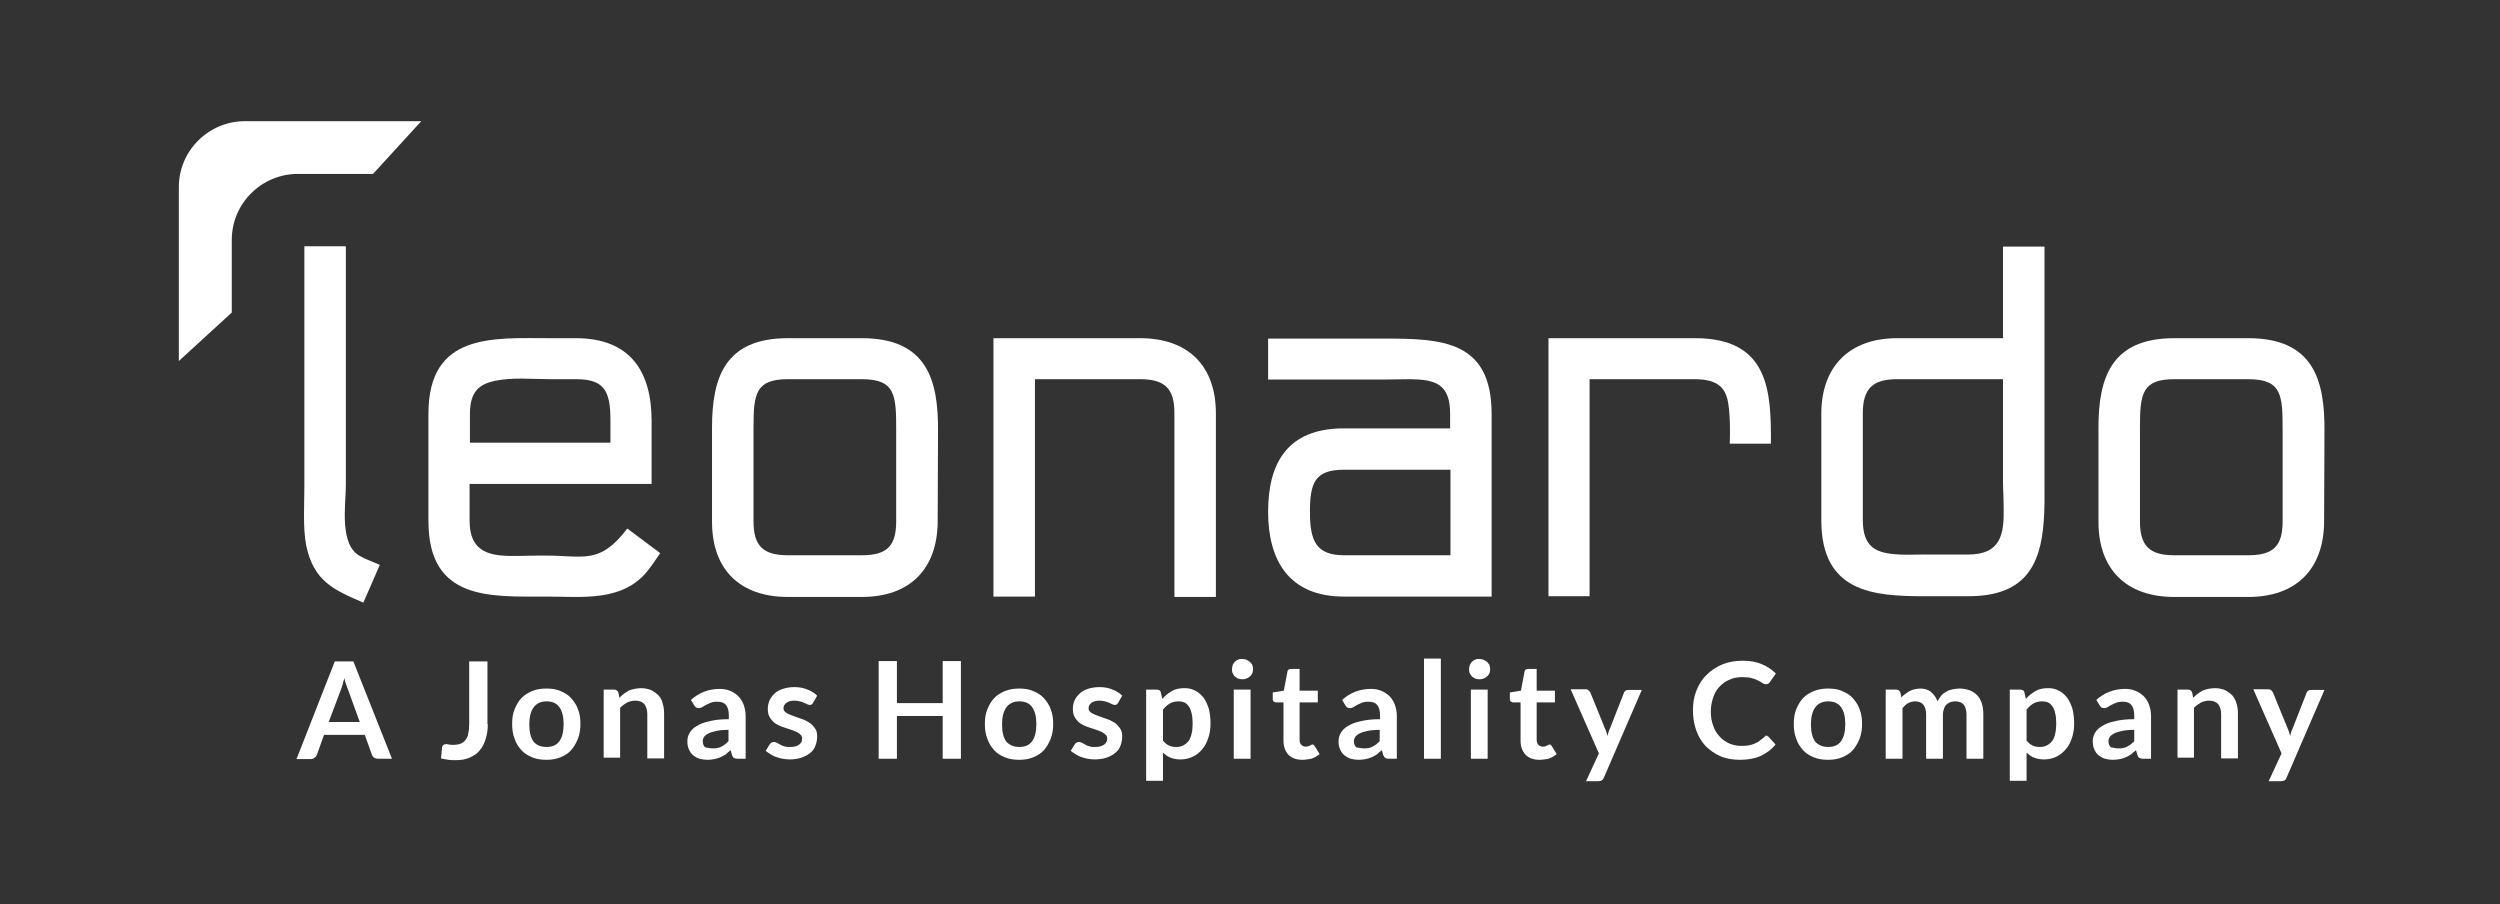 <svg xmlns="http://www.w3.org/2000/svg" xmlns:xlink="http://www.w3.org/1999/xlink" width="376" zoomAndPan="magnify" viewBox="0 0 282 102" height="136" preserveAspectRatio="xMidYMid meet" version="1.0"><rect x="0" y="0" width="282" height="102" fill="#333333" stroke="none"/><path fill="#ffffff" d="M 44.215 85.586 L 42.641 85.586 C 42.48 85.586 42.32 85.547 42.199 85.465 C 42.078 85.383 41.996 85.266 41.957 85.145 L 41.148 82.891 L 36.551 82.891 L 35.742 85.145 C 35.703 85.266 35.621 85.383 35.5 85.465 C 35.379 85.547 35.219 85.625 35.059 85.625 L 33.445 85.625 L 37.762 74.609 L 39.859 74.609 Z M 37.074 81.445 L 40.586 81.445 L 39.254 77.785 C 39.172 77.625 39.133 77.426 39.051 77.223 C 38.969 77.023 38.891 76.781 38.848 76.5 C 38.77 76.742 38.688 76.984 38.648 77.223 C 38.566 77.465 38.527 77.625 38.445 77.828 Z M 37.074 81.445 " fill-opacity="1" fill-rule="nonzero"/><path fill="#ffffff" d="M 55.023 81.688 C 55.023 82.289 54.945 82.852 54.781 83.375 C 54.621 83.855 54.422 84.301 54.098 84.66 C 53.816 85.023 53.41 85.266 52.969 85.465 C 52.523 85.664 52 85.746 51.395 85.746 C 51.113 85.746 50.828 85.746 50.586 85.707 C 50.305 85.664 50.062 85.625 49.742 85.547 L 49.863 84.34 C 49.863 84.219 49.902 84.137 49.984 84.059 C 50.062 83.977 50.184 83.938 50.305 83.938 C 50.387 83.938 50.508 83.938 50.629 83.977 C 50.75 84.02 50.949 84.02 51.152 84.02 C 51.434 84.02 51.719 83.977 51.918 83.898 C 52.16 83.816 52.324 83.695 52.484 83.496 C 52.645 83.293 52.766 83.094 52.805 82.77 C 52.887 82.488 52.926 82.129 52.926 81.727 L 52.926 74.609 L 54.984 74.609 L 54.984 81.688 Z M 55.023 81.688 " fill-opacity="1" fill-rule="nonzero"/><path fill="#ffffff" d="M 61.641 77.668 C 62.246 77.668 62.77 77.746 63.215 77.949 C 63.699 78.148 64.102 78.391 64.422 78.75 C 64.746 79.113 65.027 79.516 65.191 79.996 C 65.391 80.48 65.473 81.043 65.473 81.645 C 65.473 82.25 65.391 82.812 65.191 83.336 C 64.988 83.816 64.746 84.258 64.422 84.621 C 64.102 84.984 63.699 85.223 63.215 85.426 C 62.73 85.625 62.207 85.707 61.641 85.707 C 61.035 85.707 60.512 85.625 60.027 85.426 C 59.543 85.223 59.141 84.984 58.816 84.621 C 58.492 84.258 58.211 83.855 58.051 83.336 C 57.848 82.852 57.77 82.289 57.77 81.645 C 57.77 81.043 57.848 80.48 58.051 79.996 C 58.254 79.516 58.492 79.074 58.816 78.75 C 59.141 78.391 59.582 78.148 60.027 77.949 C 60.512 77.746 61.035 77.668 61.641 77.668 Z M 61.641 84.258 C 62.285 84.258 62.77 84.059 63.094 83.617 C 63.414 83.172 63.578 82.531 63.578 81.688 C 63.578 80.844 63.414 80.199 63.094 79.758 C 62.77 79.312 62.285 79.113 61.641 79.113 C 60.996 79.113 60.512 79.355 60.188 79.797 C 59.867 80.238 59.703 80.883 59.703 81.727 C 59.703 82.57 59.867 83.215 60.188 83.656 C 60.469 84.02 60.953 84.258 61.641 84.258 Z M 61.641 84.258 " fill-opacity="1" fill-rule="nonzero"/><path fill="#ffffff" d="M 68.094 85.586 L 68.094 77.785 L 69.266 77.785 C 69.508 77.785 69.668 77.906 69.75 78.109 L 69.871 78.711 C 70.031 78.551 70.191 78.391 70.352 78.27 C 70.516 78.148 70.715 78.027 70.918 77.906 C 71.121 77.828 71.32 77.746 71.562 77.707 C 71.805 77.668 72.047 77.625 72.289 77.625 C 72.734 77.625 73.098 77.707 73.418 77.828 C 73.742 77.988 74.023 78.188 74.266 78.43 C 74.508 78.672 74.668 78.992 74.75 79.355 C 74.871 79.715 74.91 80.117 74.91 80.559 L 74.91 85.547 L 73.016 85.547 L 73.016 80.559 C 73.016 80.078 72.895 79.715 72.691 79.434 C 72.492 79.195 72.129 79.031 71.684 79.031 C 71.363 79.031 71.039 79.113 70.758 79.234 C 70.473 79.395 70.191 79.594 69.949 79.836 L 69.949 85.465 L 68.094 85.465 Z M 68.094 85.586 " fill-opacity="1" fill-rule="nonzero"/><path fill="#ffffff" d="M 84.066 85.586 L 83.223 85.586 C 83.059 85.586 82.898 85.547 82.816 85.504 C 82.695 85.465 82.656 85.344 82.574 85.184 L 82.414 84.621 C 82.211 84.781 82.012 84.941 81.852 85.102 C 81.648 85.223 81.445 85.344 81.246 85.426 C 81.043 85.504 80.84 85.586 80.598 85.625 C 80.355 85.664 80.113 85.707 79.832 85.707 C 79.512 85.707 79.188 85.664 78.906 85.586 C 78.621 85.504 78.379 85.344 78.18 85.184 C 77.977 85.023 77.816 84.781 77.695 84.5 C 77.574 84.219 77.535 83.938 77.535 83.574 C 77.535 83.293 77.613 82.973 77.777 82.691 C 77.938 82.41 78.18 82.129 78.543 81.926 C 78.906 81.688 79.391 81.484 79.996 81.363 C 80.598 81.203 81.324 81.125 82.211 81.125 L 82.211 80.68 C 82.211 80.16 82.09 79.758 81.891 79.516 C 81.688 79.273 81.367 79.152 80.922 79.152 C 80.598 79.152 80.355 79.195 80.156 79.273 C 79.953 79.355 79.793 79.434 79.633 79.516 C 79.469 79.594 79.348 79.676 79.227 79.758 C 79.105 79.836 78.945 79.879 78.824 79.879 C 78.703 79.879 78.582 79.836 78.5 79.797 C 78.422 79.715 78.34 79.637 78.301 79.555 L 77.938 78.953 C 78.824 78.148 79.914 77.707 81.203 77.707 C 81.648 77.707 82.051 77.785 82.414 77.949 C 82.777 78.109 83.059 78.309 83.344 78.59 C 83.586 78.871 83.785 79.195 83.906 79.555 C 84.027 79.918 84.109 80.32 84.109 80.762 L 84.109 85.586 Z M 80.398 84.418 C 80.598 84.418 80.762 84.418 80.922 84.379 C 81.082 84.34 81.246 84.301 81.367 84.219 C 81.527 84.137 81.648 84.059 81.77 83.977 C 81.891 83.855 82.051 83.734 82.172 83.617 L 82.172 82.328 C 81.609 82.328 81.164 82.371 80.801 82.449 C 80.438 82.531 80.156 82.609 79.914 82.73 C 79.672 82.852 79.551 82.973 79.43 83.094 C 79.348 83.254 79.27 83.375 79.27 83.574 C 79.27 83.898 79.348 84.137 79.551 84.301 C 79.832 84.34 80.074 84.418 80.398 84.418 Z M 80.398 84.418 " fill-opacity="1" fill-rule="nonzero"/><path fill="#ffffff" d="M 91.691 79.312 C 91.652 79.395 91.57 79.434 91.531 79.477 C 91.492 79.516 91.41 79.516 91.328 79.516 C 91.25 79.516 91.129 79.477 91.047 79.434 C 90.965 79.395 90.805 79.312 90.684 79.273 C 90.562 79.195 90.402 79.152 90.199 79.113 C 90.039 79.074 89.836 79.031 89.594 79.031 C 89.23 79.031 88.949 79.113 88.707 79.273 C 88.504 79.434 88.383 79.637 88.383 79.879 C 88.383 80.039 88.426 80.199 88.547 80.277 C 88.668 80.398 88.789 80.48 88.988 80.559 C 89.152 80.641 89.395 80.723 89.594 80.801 C 89.836 80.883 90.039 80.961 90.281 81.043 C 90.523 81.125 90.766 81.203 90.965 81.324 C 91.168 81.445 91.41 81.566 91.57 81.727 C 91.734 81.887 91.895 82.09 92.016 82.289 C 92.137 82.531 92.176 82.77 92.176 83.094 C 92.176 83.453 92.094 83.816 91.973 84.137 C 91.855 84.461 91.652 84.742 91.371 84.941 C 91.086 85.184 90.766 85.344 90.402 85.465 C 90.039 85.586 89.555 85.664 89.07 85.664 C 88.789 85.664 88.547 85.625 88.262 85.586 C 88.02 85.547 87.781 85.465 87.539 85.383 C 87.297 85.305 87.094 85.184 86.891 85.062 C 86.691 84.941 86.527 84.82 86.367 84.699 L 86.812 83.977 C 86.852 83.898 86.934 83.816 87.012 83.777 C 87.094 83.734 87.176 83.695 87.297 83.695 C 87.418 83.695 87.539 83.734 87.617 83.777 C 87.738 83.855 87.859 83.898 87.98 83.977 C 88.102 84.059 88.262 84.137 88.465 84.18 C 88.668 84.258 88.867 84.258 89.191 84.258 C 89.434 84.258 89.594 84.219 89.758 84.18 C 89.918 84.137 90.039 84.059 90.16 83.977 C 90.281 83.898 90.32 83.777 90.402 83.695 C 90.441 83.574 90.48 83.453 90.48 83.336 C 90.48 83.133 90.441 83.012 90.32 82.891 C 90.199 82.77 90.078 82.691 89.879 82.57 C 89.715 82.488 89.473 82.41 89.273 82.328 C 89.031 82.25 88.789 82.168 88.547 82.09 C 88.305 82.008 88.062 81.926 87.82 81.809 C 87.578 81.688 87.375 81.566 87.215 81.406 C 87.055 81.242 86.891 81.043 86.77 80.801 C 86.648 80.559 86.609 80.277 86.609 79.918 C 86.609 79.594 86.691 79.273 86.812 78.992 C 86.934 78.711 87.133 78.469 87.375 78.23 C 87.617 77.988 87.941 77.828 88.305 77.707 C 88.668 77.586 89.109 77.504 89.594 77.504 C 90.117 77.504 90.645 77.586 91.086 77.785 C 91.531 77.949 91.895 78.188 92.176 78.469 Z M 91.691 79.312 " fill-opacity="1" fill-rule="nonzero"/><path fill="#ffffff" d="M 108.391 85.586 L 106.336 85.586 L 106.336 80.762 L 101.172 80.762 L 101.172 85.586 L 99.113 85.586 L 99.113 74.57 L 101.172 74.57 L 101.172 79.312 L 106.336 79.312 L 106.336 74.57 L 108.391 74.57 Z M 108.391 85.586 " fill-opacity="1" fill-rule="nonzero"/><path fill="#ffffff" d="M 114.969 77.668 C 115.57 77.668 116.098 77.746 116.539 77.949 C 117.023 78.148 117.426 78.391 117.75 78.75 C 118.074 79.113 118.355 79.516 118.516 79.996 C 118.719 80.48 118.801 81.043 118.801 81.645 C 118.801 82.25 118.719 82.812 118.516 83.336 C 118.316 83.816 118.074 84.258 117.75 84.621 C 117.426 84.984 117.023 85.223 116.539 85.426 C 116.055 85.625 115.531 85.707 114.969 85.707 C 114.363 85.707 113.836 85.625 113.355 85.426 C 112.871 85.223 112.465 84.984 112.145 84.621 C 111.82 84.258 111.539 83.855 111.379 83.336 C 111.176 82.852 111.094 82.289 111.094 81.645 C 111.094 81.043 111.176 80.48 111.379 79.996 C 111.578 79.516 111.82 79.074 112.145 78.75 C 112.465 78.391 112.91 78.148 113.355 77.949 C 113.879 77.746 114.402 77.668 114.969 77.668 Z M 114.969 84.258 C 115.613 84.258 116.098 84.059 116.418 83.617 C 116.742 83.172 116.902 82.531 116.902 81.688 C 116.902 80.844 116.742 80.199 116.418 79.758 C 116.098 79.312 115.613 79.113 114.969 79.113 C 114.32 79.113 113.836 79.355 113.516 79.797 C 113.191 80.238 113.031 80.883 113.031 81.727 C 113.031 82.57 113.191 83.215 113.516 83.656 C 113.836 84.02 114.32 84.258 114.969 84.258 Z M 114.969 84.258 " fill-opacity="1" fill-rule="nonzero"/><path fill="#ffffff" d="M 126.102 79.312 C 126.059 79.395 125.98 79.434 125.938 79.477 C 125.898 79.516 125.816 79.516 125.738 79.516 C 125.656 79.516 125.535 79.477 125.453 79.434 C 125.375 79.395 125.215 79.312 125.094 79.273 C 124.973 79.195 124.809 79.152 124.609 79.113 C 124.445 79.074 124.246 79.031 124.004 79.031 C 123.641 79.031 123.355 79.113 123.117 79.273 C 122.914 79.434 122.793 79.637 122.793 79.879 C 122.793 80.039 122.832 80.199 122.953 80.277 C 123.074 80.398 123.195 80.48 123.398 80.559 C 123.559 80.641 123.801 80.723 124.004 80.801 C 124.246 80.883 124.445 80.961 124.688 81.043 C 124.93 81.125 125.172 81.203 125.375 81.324 C 125.617 81.445 125.816 81.566 125.98 81.727 C 126.141 81.887 126.301 82.09 126.422 82.289 C 126.543 82.531 126.586 82.77 126.586 83.094 C 126.586 83.453 126.504 83.816 126.383 84.137 C 126.262 84.461 126.059 84.742 125.777 84.941 C 125.496 85.184 125.172 85.344 124.809 85.465 C 124.445 85.586 123.961 85.664 123.477 85.664 C 123.195 85.664 122.953 85.625 122.672 85.586 C 122.43 85.547 122.188 85.465 121.945 85.383 C 121.703 85.305 121.5 85.184 121.301 85.062 C 121.098 84.941 120.938 84.82 120.777 84.699 L 121.219 83.977 C 121.262 83.898 121.34 83.816 121.422 83.777 C 121.5 83.734 121.582 83.695 121.703 83.695 C 121.824 83.695 121.945 83.734 122.027 83.777 C 122.148 83.855 122.27 83.898 122.391 83.977 C 122.512 84.059 122.672 84.137 122.875 84.18 C 123.074 84.258 123.277 84.258 123.598 84.258 C 123.84 84.258 124.004 84.219 124.164 84.18 C 124.324 84.137 124.445 84.059 124.566 83.977 C 124.688 83.898 124.73 83.777 124.809 83.695 C 124.852 83.574 124.891 83.453 124.891 83.336 C 124.891 83.133 124.852 83.012 124.73 82.891 C 124.609 82.77 124.488 82.691 124.285 82.57 C 124.125 82.488 123.883 82.41 123.68 82.328 C 123.438 82.25 123.195 82.168 122.953 82.09 C 122.711 82.008 122.469 81.926 122.227 81.809 C 121.984 81.688 121.785 81.566 121.621 81.406 C 121.461 81.242 121.301 81.043 121.18 80.801 C 121.059 80.559 121.02 80.277 121.02 79.918 C 121.02 79.594 121.098 79.273 121.219 78.992 C 121.34 78.711 121.543 78.469 121.785 78.23 C 122.027 77.988 122.348 77.828 122.711 77.707 C 123.074 77.586 123.52 77.504 124.004 77.504 C 124.527 77.504 125.051 77.586 125.496 77.785 C 125.938 77.949 126.301 78.188 126.586 78.469 Z M 126.102 79.312 " fill-opacity="1" fill-rule="nonzero"/><path fill="#ffffff" d="M 129.285 88.117 L 129.285 77.785 L 130.457 77.785 C 130.578 77.785 130.699 77.828 130.781 77.867 C 130.859 77.906 130.941 78.027 130.941 78.109 L 131.102 78.832 C 131.426 78.469 131.789 78.188 132.191 77.949 C 132.594 77.707 133.078 77.625 133.645 77.625 C 134.086 77.625 134.449 77.707 134.812 77.906 C 135.176 78.066 135.457 78.348 135.742 78.672 C 135.984 78.992 136.184 79.434 136.348 79.918 C 136.469 80.398 136.547 80.961 136.547 81.605 C 136.547 82.207 136.469 82.73 136.305 83.215 C 136.145 83.695 135.941 84.137 135.621 84.5 C 135.336 84.863 134.977 85.145 134.57 85.344 C 134.168 85.547 133.684 85.664 133.16 85.664 C 132.715 85.664 132.352 85.586 132.031 85.465 C 131.707 85.344 131.465 85.145 131.184 84.902 L 131.184 88.078 L 129.285 88.078 Z M 132.957 79.113 C 132.555 79.113 132.23 79.195 131.949 79.355 C 131.668 79.516 131.426 79.758 131.184 80.039 L 131.184 83.535 C 131.383 83.816 131.625 83.977 131.867 84.098 C 132.109 84.219 132.395 84.258 132.676 84.258 C 132.957 84.258 133.199 84.219 133.441 84.098 C 133.684 83.977 133.887 83.816 134.047 83.617 C 134.207 83.414 134.328 83.133 134.41 82.77 C 134.492 82.449 134.531 82.047 134.531 81.605 C 134.531 81.164 134.492 80.762 134.41 80.441 C 134.328 80.117 134.25 79.879 134.086 79.676 C 133.965 79.477 133.766 79.312 133.602 79.234 C 133.402 79.152 133.199 79.113 132.957 79.113 Z M 132.957 79.113 " fill-opacity="1" fill-rule="nonzero"/><path fill="#ffffff" d="M 141.348 75.496 C 141.348 75.656 141.309 75.816 141.266 75.938 C 141.188 76.098 141.105 76.219 140.984 76.301 C 140.863 76.418 140.742 76.5 140.582 76.539 C 140.422 76.621 140.258 76.621 140.098 76.621 C 139.938 76.621 139.773 76.582 139.652 76.539 C 139.492 76.461 139.371 76.379 139.289 76.301 C 139.211 76.219 139.09 76.059 139.047 75.938 C 138.969 75.777 138.969 75.656 138.969 75.496 C 138.969 75.336 139.008 75.172 139.047 75.012 C 139.129 74.852 139.211 74.73 139.289 74.652 C 139.41 74.531 139.531 74.449 139.652 74.41 C 139.816 74.328 139.938 74.328 140.098 74.328 C 140.258 74.328 140.422 74.371 140.582 74.41 C 140.742 74.492 140.863 74.57 140.984 74.652 C 141.105 74.773 141.188 74.891 141.266 75.012 C 141.309 75.172 141.348 75.336 141.348 75.496 Z M 141.066 77.785 L 141.066 85.586 L 139.168 85.586 L 139.168 77.785 Z M 141.066 77.785 " fill-opacity="1" fill-rule="nonzero"/><path fill="#ffffff" d="M 146.914 85.707 C 146.23 85.707 145.703 85.504 145.34 85.145 C 144.977 84.742 144.777 84.219 144.777 83.574 L 144.777 79.234 L 143.969 79.234 C 143.848 79.234 143.77 79.195 143.688 79.152 C 143.605 79.074 143.566 78.992 143.566 78.871 L 143.566 78.109 L 144.816 77.906 L 145.219 75.777 C 145.219 75.656 145.301 75.617 145.34 75.535 C 145.422 75.496 145.504 75.453 145.625 75.453 L 146.594 75.453 L 146.594 77.906 L 148.648 77.906 L 148.648 79.234 L 146.594 79.234 L 146.594 83.453 C 146.594 83.695 146.672 83.898 146.793 84.02 C 146.914 84.137 147.074 84.219 147.277 84.219 C 147.398 84.219 147.48 84.219 147.559 84.18 C 147.641 84.137 147.723 84.137 147.762 84.098 C 147.801 84.059 147.883 84.059 147.922 84.02 C 147.965 83.977 148.004 83.977 148.043 83.977 C 148.086 83.977 148.164 83.977 148.164 84.02 C 148.207 84.059 148.246 84.098 148.285 84.137 L 148.852 85.062 C 148.57 85.305 148.246 85.465 147.922 85.586 C 147.641 85.625 147.277 85.707 146.914 85.707 Z M 146.914 85.707 " fill-opacity="1" fill-rule="nonzero"/><path fill="#ffffff" d="M 157.523 85.586 L 156.676 85.586 C 156.516 85.586 156.355 85.547 156.273 85.504 C 156.191 85.465 156.113 85.344 156.031 85.184 L 155.871 84.621 C 155.668 84.781 155.465 84.941 155.305 85.102 C 155.102 85.223 154.902 85.344 154.699 85.426 C 154.5 85.504 154.297 85.586 154.055 85.625 C 153.812 85.664 153.57 85.707 153.289 85.707 C 152.965 85.707 152.645 85.664 152.359 85.586 C 152.078 85.504 151.836 85.344 151.633 85.184 C 151.434 85.023 151.27 84.781 151.148 84.5 C 151.027 84.219 150.988 83.938 150.988 83.574 C 150.988 83.293 151.07 82.973 151.23 82.691 C 151.391 82.41 151.633 82.129 151.996 81.926 C 152.359 81.688 152.844 81.484 153.449 81.363 C 154.055 81.203 154.781 81.125 155.668 81.125 L 155.668 80.68 C 155.668 80.16 155.547 79.758 155.344 79.516 C 155.145 79.273 154.82 79.152 154.379 79.152 C 154.055 79.152 153.812 79.195 153.609 79.273 C 153.41 79.355 153.246 79.434 153.086 79.516 C 152.926 79.594 152.805 79.676 152.684 79.758 C 152.562 79.836 152.402 79.879 152.281 79.879 C 152.16 79.879 152.039 79.836 151.957 79.797 C 151.875 79.715 151.797 79.637 151.754 79.555 L 151.391 78.953 C 152.281 78.148 153.367 77.707 154.66 77.707 C 155.102 77.707 155.508 77.785 155.871 77.949 C 156.234 78.109 156.516 78.309 156.797 78.59 C 157.039 78.871 157.242 79.195 157.363 79.555 C 157.484 79.918 157.562 80.32 157.562 80.762 L 157.562 85.586 Z M 153.852 84.418 C 154.055 84.418 154.215 84.418 154.379 84.379 C 154.539 84.34 154.699 84.301 154.82 84.219 C 154.98 84.137 155.102 84.059 155.223 83.977 C 155.344 83.855 155.508 83.734 155.629 83.617 L 155.629 82.328 C 155.062 82.328 154.621 82.371 154.258 82.449 C 153.895 82.531 153.609 82.609 153.367 82.73 C 153.125 82.852 153.004 82.973 152.883 83.094 C 152.805 83.254 152.723 83.375 152.723 83.574 C 152.723 83.898 152.805 84.137 153.004 84.301 C 153.289 84.34 153.531 84.418 153.852 84.418 Z M 153.852 84.418 " fill-opacity="1" fill-rule="nonzero"/><path fill="#ffffff" d="M 160.629 74.289 L 162.527 74.289 L 162.527 85.586 L 160.629 85.586 Z M 160.629 74.289 " fill-opacity="1" fill-rule="nonzero"/><path fill="#ffffff" d="M 168.094 75.496 C 168.094 75.656 168.051 75.816 168.012 75.938 C 167.93 76.098 167.852 76.219 167.73 76.301 C 167.609 76.418 167.488 76.5 167.324 76.539 C 167.164 76.621 167.004 76.621 166.84 76.621 C 166.68 76.621 166.52 76.582 166.398 76.539 C 166.238 76.461 166.117 76.379 166.035 76.301 C 165.953 76.219 165.832 76.059 165.793 75.938 C 165.711 75.777 165.711 75.656 165.711 75.496 C 165.711 75.336 165.754 75.172 165.793 75.012 C 165.875 74.852 165.953 74.73 166.035 74.652 C 166.156 74.531 166.277 74.449 166.398 74.41 C 166.559 74.328 166.68 74.328 166.84 74.328 C 167.004 74.328 167.164 74.371 167.324 74.41 C 167.488 74.492 167.609 74.57 167.73 74.652 C 167.852 74.773 167.93 74.891 168.012 75.012 C 168.051 75.172 168.094 75.336 168.094 75.496 Z M 167.809 77.785 L 167.809 85.586 L 165.914 85.586 L 165.914 77.785 Z M 167.809 77.785 " fill-opacity="1" fill-rule="nonzero"/><path fill="#ffffff" d="M 173.66 85.707 C 172.973 85.707 172.449 85.504 172.086 85.145 C 171.723 84.742 171.52 84.219 171.52 83.574 L 171.52 79.234 L 170.715 79.234 C 170.594 79.234 170.512 79.195 170.434 79.152 C 170.352 79.074 170.312 78.992 170.312 78.871 L 170.312 78.109 L 171.562 77.906 L 171.965 75.777 C 171.965 75.656 172.047 75.617 172.086 75.535 C 172.168 75.496 172.246 75.453 172.367 75.453 L 173.336 75.453 L 173.336 77.906 L 175.395 77.906 L 175.395 79.234 L 173.336 79.234 L 173.336 83.453 C 173.336 83.695 173.418 83.898 173.539 84.02 C 173.66 84.137 173.82 84.219 174.023 84.219 C 174.145 84.219 174.223 84.219 174.305 84.18 C 174.387 84.137 174.465 84.137 174.504 84.098 C 174.547 84.059 174.625 84.059 174.668 84.02 C 174.707 83.977 174.746 83.977 174.789 83.977 C 174.828 83.977 174.91 83.977 174.91 84.02 C 174.949 84.059 174.988 84.098 175.031 84.137 L 175.594 85.062 C 175.312 85.305 174.988 85.465 174.668 85.586 C 174.387 85.625 174.023 85.707 173.66 85.707 Z M 173.66 85.707 " fill-opacity="1" fill-rule="nonzero"/><path fill="#ffffff" d="M 180.918 87.715 C 180.879 87.836 180.797 87.957 180.719 87.996 C 180.637 88.078 180.477 88.117 180.316 88.117 L 178.902 88.117 L 180.355 84.984 L 177.168 77.746 L 178.82 77.746 C 178.984 77.746 179.105 77.785 179.184 77.867 C 179.266 77.949 179.348 78.027 179.387 78.109 L 181.039 82.168 C 181.082 82.289 181.16 82.449 181.203 82.57 C 181.242 82.73 181.281 82.852 181.324 83.012 C 181.363 82.852 181.402 82.73 181.445 82.57 C 181.484 82.449 181.523 82.289 181.605 82.168 L 183.18 78.148 C 183.219 78.027 183.301 77.949 183.379 77.906 C 183.461 77.828 183.582 77.828 183.703 77.828 L 185.195 77.828 Z M 180.918 87.715 " fill-opacity="1" fill-rule="nonzero"/><path fill="#ffffff" d="M 199.191 82.973 C 199.312 82.973 199.395 83.012 199.477 83.094 L 200.281 83.977 C 199.84 84.539 199.273 84.941 198.629 85.266 C 197.984 85.547 197.176 85.707 196.289 85.707 C 195.48 85.707 194.715 85.586 194.07 85.305 C 193.426 85.023 192.859 84.621 192.375 84.137 C 191.934 83.656 191.57 83.055 191.328 82.371 C 191.086 81.688 190.965 80.922 190.965 80.117 C 190.965 79.273 191.086 78.551 191.367 77.867 C 191.648 77.184 192.012 76.582 192.535 76.098 C 193.02 75.617 193.625 75.215 194.312 74.934 C 194.996 74.652 195.766 74.531 196.609 74.531 C 197.418 74.531 198.145 74.652 198.75 74.934 C 199.355 75.172 199.879 75.535 200.32 75.977 L 199.637 76.941 C 199.598 77.023 199.555 77.062 199.477 77.102 C 199.395 77.145 199.312 77.184 199.191 77.184 C 199.07 77.184 198.949 77.145 198.828 77.062 C 198.707 76.984 198.547 76.863 198.344 76.781 C 198.145 76.66 197.902 76.582 197.621 76.5 C 197.336 76.418 196.973 76.379 196.531 76.379 C 196.008 76.379 195.523 76.461 195.117 76.66 C 194.676 76.82 194.312 77.102 193.988 77.426 C 193.668 77.746 193.426 78.148 193.262 78.629 C 193.102 79.113 192.98 79.637 192.98 80.238 C 192.98 80.844 193.062 81.406 193.262 81.887 C 193.426 82.371 193.668 82.77 193.988 83.094 C 194.27 83.414 194.633 83.656 195.039 83.855 C 195.441 84.02 195.887 84.137 196.367 84.137 C 196.652 84.137 196.895 84.137 197.137 84.098 C 197.379 84.059 197.578 84.02 197.781 83.938 C 197.984 83.855 198.145 83.777 198.305 83.695 C 198.465 83.574 198.629 83.453 198.828 83.293 C 198.871 83.254 198.949 83.215 198.992 83.172 C 199.031 83.133 199.152 82.973 199.191 82.973 Z M 199.191 82.973 " fill-opacity="1" fill-rule="nonzero"/><path fill="#ffffff" d="M 206.211 77.668 C 206.816 77.668 207.34 77.746 207.785 77.949 C 208.27 78.148 208.672 78.391 208.996 78.75 C 209.316 79.113 209.602 79.516 209.762 79.996 C 209.961 80.48 210.043 81.043 210.043 81.645 C 210.043 82.25 209.961 82.812 209.762 83.336 C 209.559 83.816 209.316 84.258 208.996 84.621 C 208.672 84.984 208.27 85.223 207.785 85.426 C 207.301 85.625 206.777 85.707 206.211 85.707 C 205.605 85.707 205.082 85.625 204.598 85.426 C 204.113 85.223 203.711 84.984 203.387 84.621 C 203.066 84.258 202.781 83.855 202.621 83.336 C 202.418 82.852 202.34 82.289 202.34 81.645 C 202.34 81.043 202.418 80.48 202.621 79.996 C 202.824 79.516 203.066 79.074 203.387 78.75 C 203.711 78.391 204.152 78.148 204.598 77.949 C 205.121 77.746 205.648 77.668 206.211 77.668 Z M 206.211 84.258 C 206.855 84.258 207.34 84.059 207.664 83.617 C 207.984 83.172 208.148 82.531 208.148 81.688 C 208.148 80.844 207.984 80.199 207.664 79.758 C 207.34 79.312 206.855 79.113 206.211 79.113 C 205.566 79.113 205.082 79.355 204.758 79.797 C 204.438 80.238 204.273 80.883 204.273 81.727 C 204.273 82.57 204.438 83.215 204.758 83.656 C 205.082 84.02 205.566 84.258 206.211 84.258 Z M 206.211 84.258 " fill-opacity="1" fill-rule="nonzero"/><path fill="#ffffff" d="M 212.707 85.586 L 212.707 77.785 L 213.875 77.785 C 214.117 77.785 214.277 77.906 214.359 78.109 L 214.48 78.672 C 214.602 78.512 214.762 78.391 214.926 78.27 C 215.086 78.148 215.246 78.027 215.41 77.949 C 215.57 77.867 215.77 77.785 215.973 77.746 C 216.176 77.707 216.375 77.668 216.617 77.668 C 217.102 77.668 217.508 77.785 217.828 78.066 C 218.152 78.348 218.395 78.672 218.555 79.113 C 218.676 78.871 218.836 78.633 219 78.43 C 219.16 78.23 219.402 78.109 219.605 77.988 C 219.805 77.867 220.047 77.785 220.289 77.746 C 220.531 77.707 220.773 77.668 221.016 77.668 C 221.461 77.668 221.82 77.746 222.184 77.867 C 222.508 77.988 222.789 78.188 223.031 78.43 C 223.273 78.672 223.438 78.992 223.555 79.355 C 223.676 79.715 223.719 80.117 223.719 80.602 L 223.719 85.586 L 221.82 85.586 L 221.82 80.602 C 221.82 80.117 221.699 79.715 221.5 79.477 C 221.297 79.234 220.977 79.113 220.531 79.113 C 220.328 79.113 220.168 79.152 220.008 79.195 C 219.844 79.273 219.684 79.355 219.562 79.477 C 219.441 79.594 219.32 79.758 219.281 79.957 C 219.199 80.16 219.16 80.359 219.16 80.602 L 219.16 85.586 L 217.266 85.586 L 217.266 80.602 C 217.266 80.078 217.145 79.715 216.941 79.477 C 216.738 79.234 216.418 79.113 216.012 79.113 C 215.73 79.113 215.488 79.195 215.246 79.312 C 215.004 79.434 214.805 79.637 214.602 79.879 L 214.602 85.586 Z M 212.707 85.586 " fill-opacity="1" fill-rule="nonzero"/><path fill="#ffffff" d="M 226.703 88.117 L 226.703 77.785 L 227.871 77.785 C 227.992 77.785 228.113 77.828 228.195 77.867 C 228.277 77.906 228.355 78.027 228.355 78.109 L 228.52 78.832 C 228.84 78.469 229.203 78.188 229.605 77.949 C 230.012 77.707 230.496 77.625 231.059 77.625 C 231.504 77.625 231.867 77.707 232.23 77.906 C 232.594 78.066 232.875 78.348 233.156 78.672 C 233.398 78.992 233.602 79.434 233.762 79.918 C 233.883 80.398 233.965 80.961 233.965 81.605 C 233.965 82.207 233.883 82.73 233.723 83.215 C 233.559 83.695 233.359 84.137 233.035 84.5 C 232.715 84.863 232.391 85.145 231.988 85.344 C 231.582 85.547 231.102 85.664 230.574 85.664 C 230.133 85.664 229.77 85.586 229.445 85.465 C 229.125 85.344 228.883 85.145 228.598 84.902 L 228.598 88.078 L 226.703 88.078 Z M 230.375 79.113 C 229.969 79.113 229.648 79.195 229.367 79.355 C 229.082 79.516 228.84 79.758 228.598 80.039 L 228.598 83.535 C 228.801 83.816 229.043 83.977 229.285 84.098 C 229.527 84.219 229.809 84.258 230.09 84.258 C 230.375 84.258 230.617 84.219 230.859 84.098 C 231.102 83.977 231.301 83.816 231.461 83.617 C 231.625 83.414 231.746 83.133 231.824 82.77 C 231.906 82.449 231.945 82.047 231.945 81.605 C 231.945 81.164 231.906 80.762 231.824 80.441 C 231.746 80.117 231.664 79.879 231.504 79.676 C 231.383 79.477 231.18 79.312 231.02 79.234 C 230.816 79.152 230.617 79.113 230.375 79.113 Z M 230.375 79.113 " fill-opacity="1" fill-rule="nonzero"/><path fill="#ffffff" d="M 242.598 85.586 L 241.75 85.586 C 241.586 85.586 241.426 85.547 241.344 85.504 C 241.227 85.465 241.184 85.344 241.105 85.184 L 240.941 84.621 C 240.742 84.781 240.539 84.941 240.379 85.102 C 240.176 85.223 239.973 85.344 239.773 85.426 C 239.57 85.504 239.367 85.586 239.129 85.625 C 238.887 85.664 238.645 85.707 238.359 85.707 C 238.039 85.707 237.715 85.664 237.434 85.586 C 237.152 85.504 236.91 85.344 236.707 85.184 C 236.504 85.023 236.344 84.781 236.223 84.5 C 236.102 84.219 236.062 83.938 236.062 83.574 C 236.062 83.293 236.141 82.973 236.305 82.691 C 236.465 82.41 236.707 82.129 237.07 81.926 C 237.434 81.688 237.918 81.484 238.523 81.363 C 239.129 81.203 239.852 81.125 240.742 81.125 L 240.742 80.68 C 240.742 80.16 240.621 79.758 240.418 79.516 C 240.215 79.273 239.895 79.152 239.449 79.152 C 239.129 79.152 238.887 79.195 238.684 79.273 C 238.48 79.355 238.32 79.434 238.16 79.516 C 237.996 79.594 237.875 79.676 237.754 79.758 C 237.633 79.836 237.473 79.879 237.352 79.879 C 237.23 79.879 237.109 79.836 237.031 79.797 C 236.949 79.715 236.867 79.637 236.828 79.555 L 236.465 78.953 C 237.352 78.148 238.441 77.707 239.73 77.707 C 240.176 77.707 240.578 77.785 240.941 77.949 C 241.305 78.109 241.586 78.309 241.871 78.59 C 242.113 78.871 242.312 79.195 242.434 79.555 C 242.555 79.918 242.637 80.32 242.637 80.762 L 242.637 85.586 Z M 238.965 84.418 C 239.168 84.418 239.328 84.418 239.488 84.379 C 239.652 84.34 239.812 84.301 239.934 84.219 C 240.094 84.137 240.215 84.059 240.336 83.977 C 240.457 83.855 240.621 83.734 240.742 83.617 L 240.742 82.328 C 240.176 82.328 239.73 82.371 239.367 82.449 C 239.008 82.531 238.723 82.609 238.48 82.73 C 238.238 82.852 238.117 82.973 237.996 83.094 C 237.918 83.254 237.836 83.375 237.836 83.574 C 237.836 83.898 237.918 84.137 238.117 84.301 C 238.359 84.34 238.645 84.418 238.965 84.418 Z M 238.965 84.418 " fill-opacity="1" fill-rule="nonzero"/><path fill="#ffffff" d="M 245.621 85.586 L 245.621 77.785 L 246.793 77.785 C 247.035 77.785 247.195 77.906 247.273 78.109 L 247.395 78.711 C 247.559 78.551 247.719 78.391 247.879 78.27 C 248.043 78.148 248.242 78.027 248.445 77.906 C 248.648 77.828 248.848 77.746 249.09 77.707 C 249.332 77.668 249.574 77.625 249.816 77.625 C 250.262 77.625 250.625 77.707 250.945 77.828 C 251.27 77.988 251.551 78.188 251.793 78.43 C 251.996 78.672 252.195 78.992 252.277 79.355 C 252.398 79.715 252.438 80.117 252.438 80.559 L 252.438 85.547 L 250.543 85.547 L 250.543 80.559 C 250.543 80.078 250.422 79.715 250.219 79.434 C 250.02 79.195 249.656 79.031 249.211 79.031 C 248.891 79.031 248.566 79.113 248.285 79.234 C 248 79.395 247.719 79.594 247.477 79.836 L 247.477 85.465 L 245.621 85.465 Z M 245.621 85.586 " fill-opacity="1" fill-rule="nonzero"/><path fill="#ffffff" d="M 257.926 87.715 C 257.883 87.836 257.805 87.957 257.723 87.996 C 257.641 88.078 257.48 88.117 257.32 88.117 L 255.906 88.117 L 257.359 84.984 L 254.172 77.746 L 255.828 77.746 C 255.988 77.746 256.109 77.785 256.191 77.867 C 256.27 77.949 256.352 78.027 256.391 78.109 L 258.047 82.168 C 258.086 82.289 258.168 82.449 258.207 82.57 C 258.246 82.73 258.289 82.852 258.328 83.012 C 258.367 82.852 258.41 82.73 258.449 82.57 C 258.488 82.449 258.531 82.289 258.609 82.168 L 260.184 78.148 C 260.223 78.027 260.305 77.949 260.387 77.906 C 260.465 77.828 260.586 77.828 260.707 77.828 L 262.199 77.828 Z M 257.926 87.715 " fill-opacity="1" fill-rule="nonzero"/><path fill="#ffffff" d="M 26.145 35.254 L 26.145 27.055 C 26.145 22.953 29.492 19.617 33.605 19.617 L 42.078 19.617 L 47.523 13.668 L 27.637 13.668 C 23.52 13.668 20.172 17.004 20.172 21.105 L 20.172 40.723 Z M 26.145 35.254 " fill-opacity="1" fill-rule="nonzero"/><path fill="#ffffff" d="M 40.988 67.977 C 37.719 66.57 35.379 65.605 34.535 61.504 C 34.332 60.422 34.293 59.293 34.293 58.09 C 34.293 57.004 34.332 55.879 34.332 54.754 L 34.332 27.777 L 39.012 27.777 L 39.012 54.754 C 39.012 56.922 38.203 61.625 40.746 62.793 C 41.148 63.035 41.633 63.195 42.844 63.715 Z M 40.988 67.977 " fill-opacity="1" fill-rule="nonzero"/><path fill="#ffffff" d="M 73.137 64.281 C 70.312 67.938 65.676 67.293 61.641 67.293 C 55.266 67.293 48.328 67.777 48.328 58.773 L 48.328 46.672 C 48.328 37.465 55.672 38.148 62.086 38.148 L 64.949 38.148 C 71.121 38.148 73.5 41.93 73.5 47.477 L 73.5 54.59 L 52.969 54.59 L 52.969 58.73 C 52.969 62.512 55.508 62.75 58.375 62.711 C 59.461 62.672 60.551 62.672 61.602 62.672 C 65.836 62.672 67.652 63.715 70.758 59.617 L 74.469 62.391 C 73.742 63.477 73.461 63.879 73.137 64.281 M 68.859 47.477 C 68.859 44.141 68.215 42.773 64.988 42.773 L 62.125 42.773 C 60.027 42.773 57.848 42.531 55.75 42.973 C 54.18 43.336 53.008 44.059 53.008 46.672 L 53.008 49.93 L 68.859 49.93 Z M 68.859 47.477 " fill-opacity="1" fill-rule="nonzero"/><path fill="#ffffff" d="M 105.77 58.852 C 105.73 64.238 102.582 67.336 97.219 67.336 L 88.867 67.336 C 83.504 67.336 80.316 64.281 80.316 58.852 L 80.316 48.238 C 80.316 42.531 81.809 38.148 88.867 38.148 L 97.219 38.148 C 104.641 38.148 105.852 42.973 105.809 48.641 Z M 97.219 42.773 L 88.867 42.773 C 85.238 42.773 84.996 44.422 84.996 48.199 L 84.996 58.812 C 84.996 61.586 86.086 62.633 88.867 62.633 L 97.219 62.633 C 100.043 62.633 101.09 61.586 101.09 58.812 L 101.09 48.602 C 101.09 44.621 101.051 42.773 97.219 42.773 " fill-opacity="1" fill-rule="nonzero"/><path fill="#ffffff" d="M 132.473 67.293 L 132.473 46.59 C 132.473 43.816 131.383 42.773 128.602 42.773 L 116.742 42.773 L 116.742 67.293 L 112.062 67.293 L 112.062 38.148 L 128.602 38.148 C 133.965 38.148 137.152 41.203 137.152 46.633 L 137.152 67.336 L 132.473 67.336 Z M 132.473 67.293 " fill-opacity="1" fill-rule="nonzero"/><path fill="#ffffff" d="M 168.254 67.293 L 151.594 67.293 C 145.383 67.293 143.043 63.195 143.043 57.727 C 143.043 52.18 145.262 48.32 151.594 48.32 L 163.574 48.32 L 163.574 46.672 C 163.574 43.254 161.84 42.812 159.055 42.773 C 158.129 42.773 157.078 42.812 156.07 42.812 L 143.043 42.812 L 143.043 38.191 L 156.07 38.191 C 162.645 38.191 168.254 38.391 168.254 46.711 Z M 151.633 52.984 C 148.367 52.984 147.762 54.391 147.762 57.727 C 147.762 61.023 148.449 62.633 151.633 62.633 L 163.613 62.633 L 163.613 52.984 Z M 151.633 52.984 " fill-opacity="1" fill-rule="nonzero"/><path fill="#ffffff" d="M 195.117 50.008 C 195.117 50.008 195.281 46.148 194.754 44.703 C 194.391 43.617 193.547 42.773 191.164 42.773 L 179.305 42.773 L 179.305 67.254 L 174.668 67.254 L 174.668 38.148 L 191.207 38.148 C 199.555 38.148 199.797 44.141 199.758 50.047 L 195.117 50.047 Z M 195.117 50.008 " fill-opacity="1" fill-rule="nonzero"/><path fill="#ffffff" d="M 230.535 58.773 C 230.172 64.039 228.195 67.254 222.023 67.254 L 217.062 67.254 C 211.293 67.254 205.445 66.812 205.445 58.691 L 205.445 46.672 C 205.445 41.324 208.633 38.148 213.996 38.148 L 225.938 38.148 L 225.938 27.816 L 230.617 27.816 L 230.617 54.23 C 230.617 55.758 230.656 57.285 230.535 58.773 M 225.938 54.23 L 225.938 42.773 L 213.996 42.773 C 211.215 42.773 210.125 43.859 210.125 46.633 L 210.125 58.652 C 210.125 61.785 211.656 62.43 214.277 62.551 C 215.168 62.59 216.133 62.551 217.062 62.551 L 222.023 62.551 C 225.734 62.551 226.059 60.18 226.016 57.363 C 226.016 56.32 225.938 55.234 225.938 54.23 " fill-opacity="1" fill-rule="nonzero"/><path fill="#ffffff" d="M 262.16 58.852 C 262.121 64.238 258.973 67.336 253.609 67.336 L 245.258 67.336 C 239.895 67.336 236.707 64.281 236.707 58.852 L 236.707 48.238 C 236.707 42.531 238.199 38.148 245.258 38.148 L 253.609 38.148 C 261.031 38.148 262.242 42.973 262.199 48.641 Z M 253.609 42.773 L 245.258 42.773 C 241.629 42.773 241.387 44.422 241.387 48.199 L 241.387 58.812 C 241.387 61.586 242.477 62.633 245.258 62.633 L 253.609 62.633 C 256.434 62.633 257.48 61.586 257.48 58.812 L 257.48 48.602 C 257.48 44.621 257.441 42.773 253.609 42.773 " fill-opacity="1" fill-rule="nonzero"/></svg>